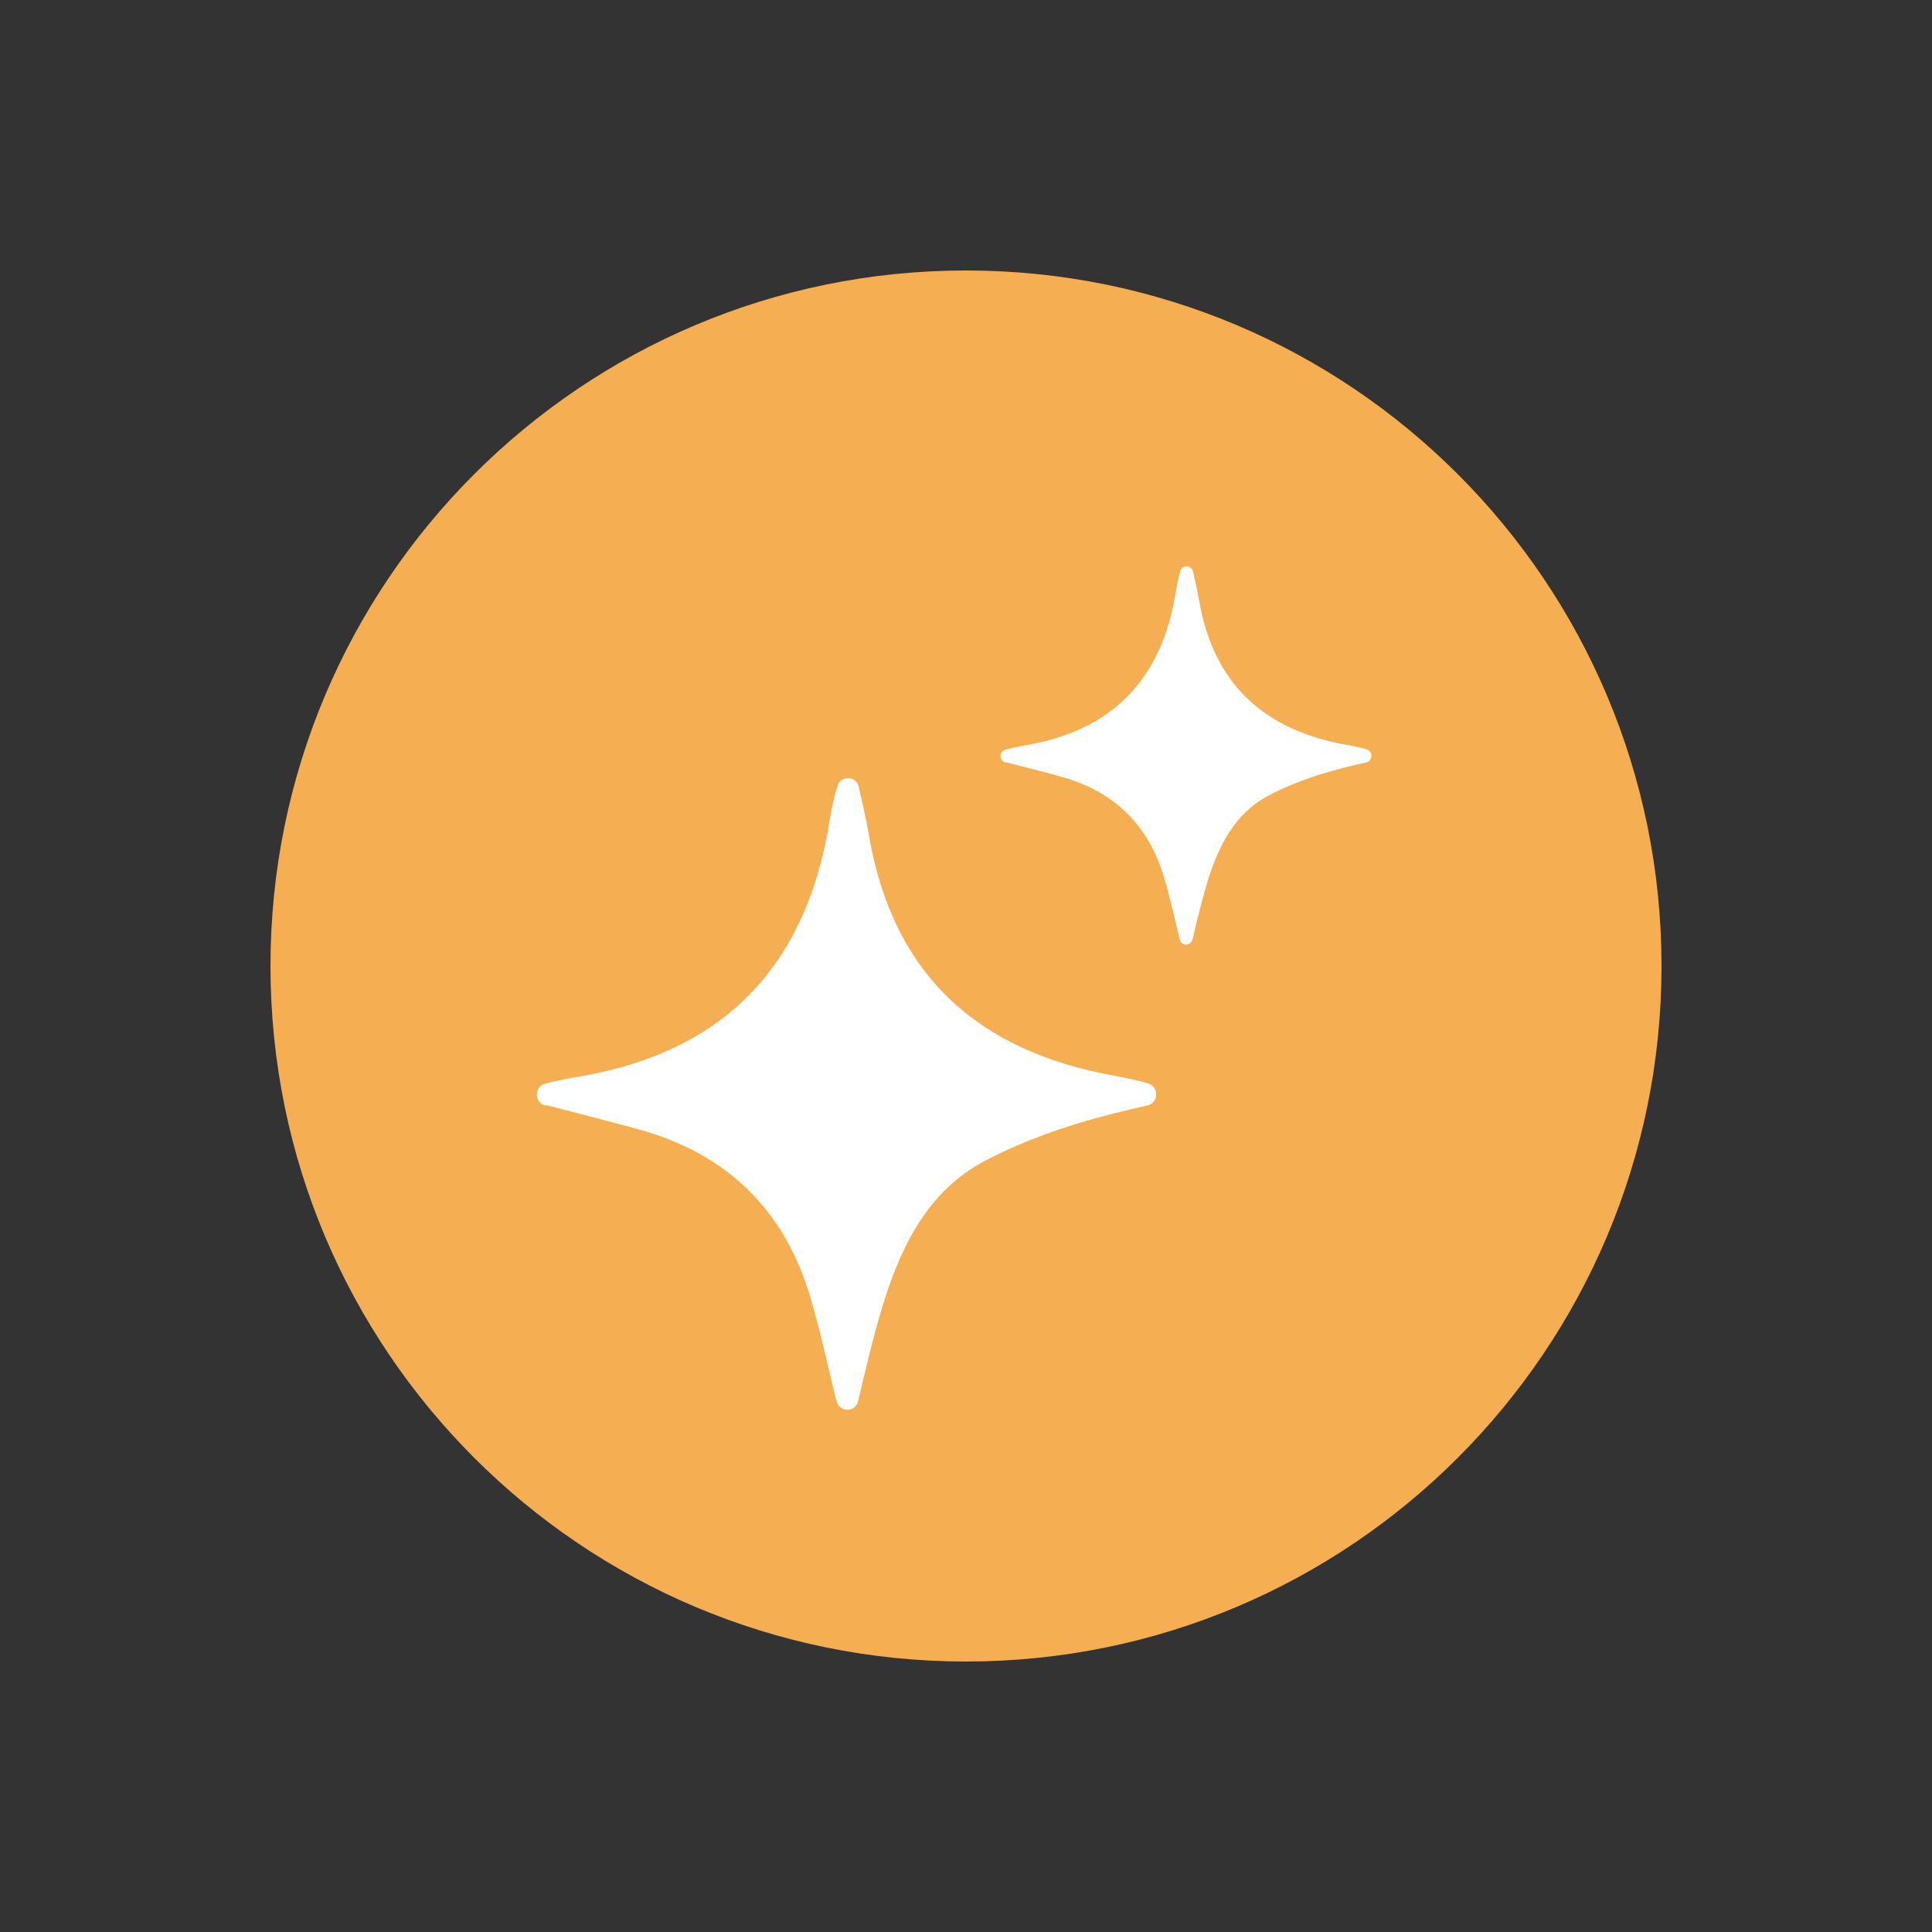 <svg width="50" height="50" viewBox="0 0 50 50" fill="none" xmlns="http://www.w3.org/2000/svg">
<rect x="0" y="0" width="50" height="50" fill="#333333" stroke="none"/>
<g clip-path="url(#clip0_2184_474)">
<path d="M25 43C34.941 43 43 34.941 43 25C43 15.059 34.941 7 25 7C15.059 7 7 15.059 7 25C7 34.941 15.059 43 25 43Z" fill="#F5AE52"/>
<g clip-path="url(#clip1_2184_474)">
<path d="M26.024 19.736C25.848 19.692 25.848 19.436 26.024 19.398C26.206 19.354 26.382 19.317 26.551 19.285C28.76 18.91 30.059 17.608 30.423 15.348C30.455 15.16 30.492 14.973 30.542 14.791C30.586 14.616 30.831 14.616 30.875 14.791C30.931 15.041 30.988 15.292 31.032 15.536C31.408 17.727 32.739 18.897 34.828 19.273C35.011 19.304 35.186 19.342 35.362 19.392C35.538 19.442 35.531 19.686 35.362 19.73C34.979 19.817 34.596 19.911 34.22 20.024C33.743 20.174 33.266 20.356 32.82 20.594C31.948 21.057 31.534 21.902 31.252 22.81C31.107 23.292 30.988 23.78 30.863 24.312C30.819 24.487 30.574 24.494 30.53 24.312C30.524 24.281 30.517 24.256 30.511 24.231C30.386 23.717 30.273 23.198 30.122 22.697C29.714 21.332 28.81 20.475 27.474 20.105C27.009 19.974 26.539 19.855 26.018 19.724" fill="white"/>
<path d="M14.113 28.612C13.818 28.537 13.825 28.112 14.113 28.043C14.421 27.968 14.71 27.905 14.998 27.861C18.688 27.229 20.847 25.063 21.462 21.288C21.512 20.976 21.575 20.663 21.669 20.356C21.744 20.062 22.152 20.068 22.221 20.356C22.315 20.769 22.416 21.188 22.485 21.602C23.106 25.257 25.328 27.204 28.817 27.836C29.118 27.892 29.419 27.955 29.708 28.036C29.997 28.118 29.99 28.531 29.708 28.606C29.068 28.75 28.428 28.907 27.806 29.101C27.009 29.351 26.212 29.658 25.472 30.052C24.016 30.828 23.326 32.237 22.855 33.752C22.61 34.553 22.416 35.373 22.209 36.262C22.14 36.556 21.726 36.562 21.65 36.262C21.638 36.212 21.625 36.168 21.613 36.124C21.405 35.266 21.217 34.403 20.966 33.557C20.288 31.279 18.782 29.852 16.542 29.232C15.764 29.019 14.979 28.819 14.113 28.594" fill="white"/>
</g>
</g>
<defs>
<clipPath id="clip0_2184_474">
<rect width="36" height="36" fill="white" transform="translate(7 7)"/>
</clipPath>
<clipPath id="clip1_2184_474">
<rect width="21.6" height="21.84" fill="white" transform="translate(13.894 14.659)"/>
</clipPath>
</defs>
</svg>
